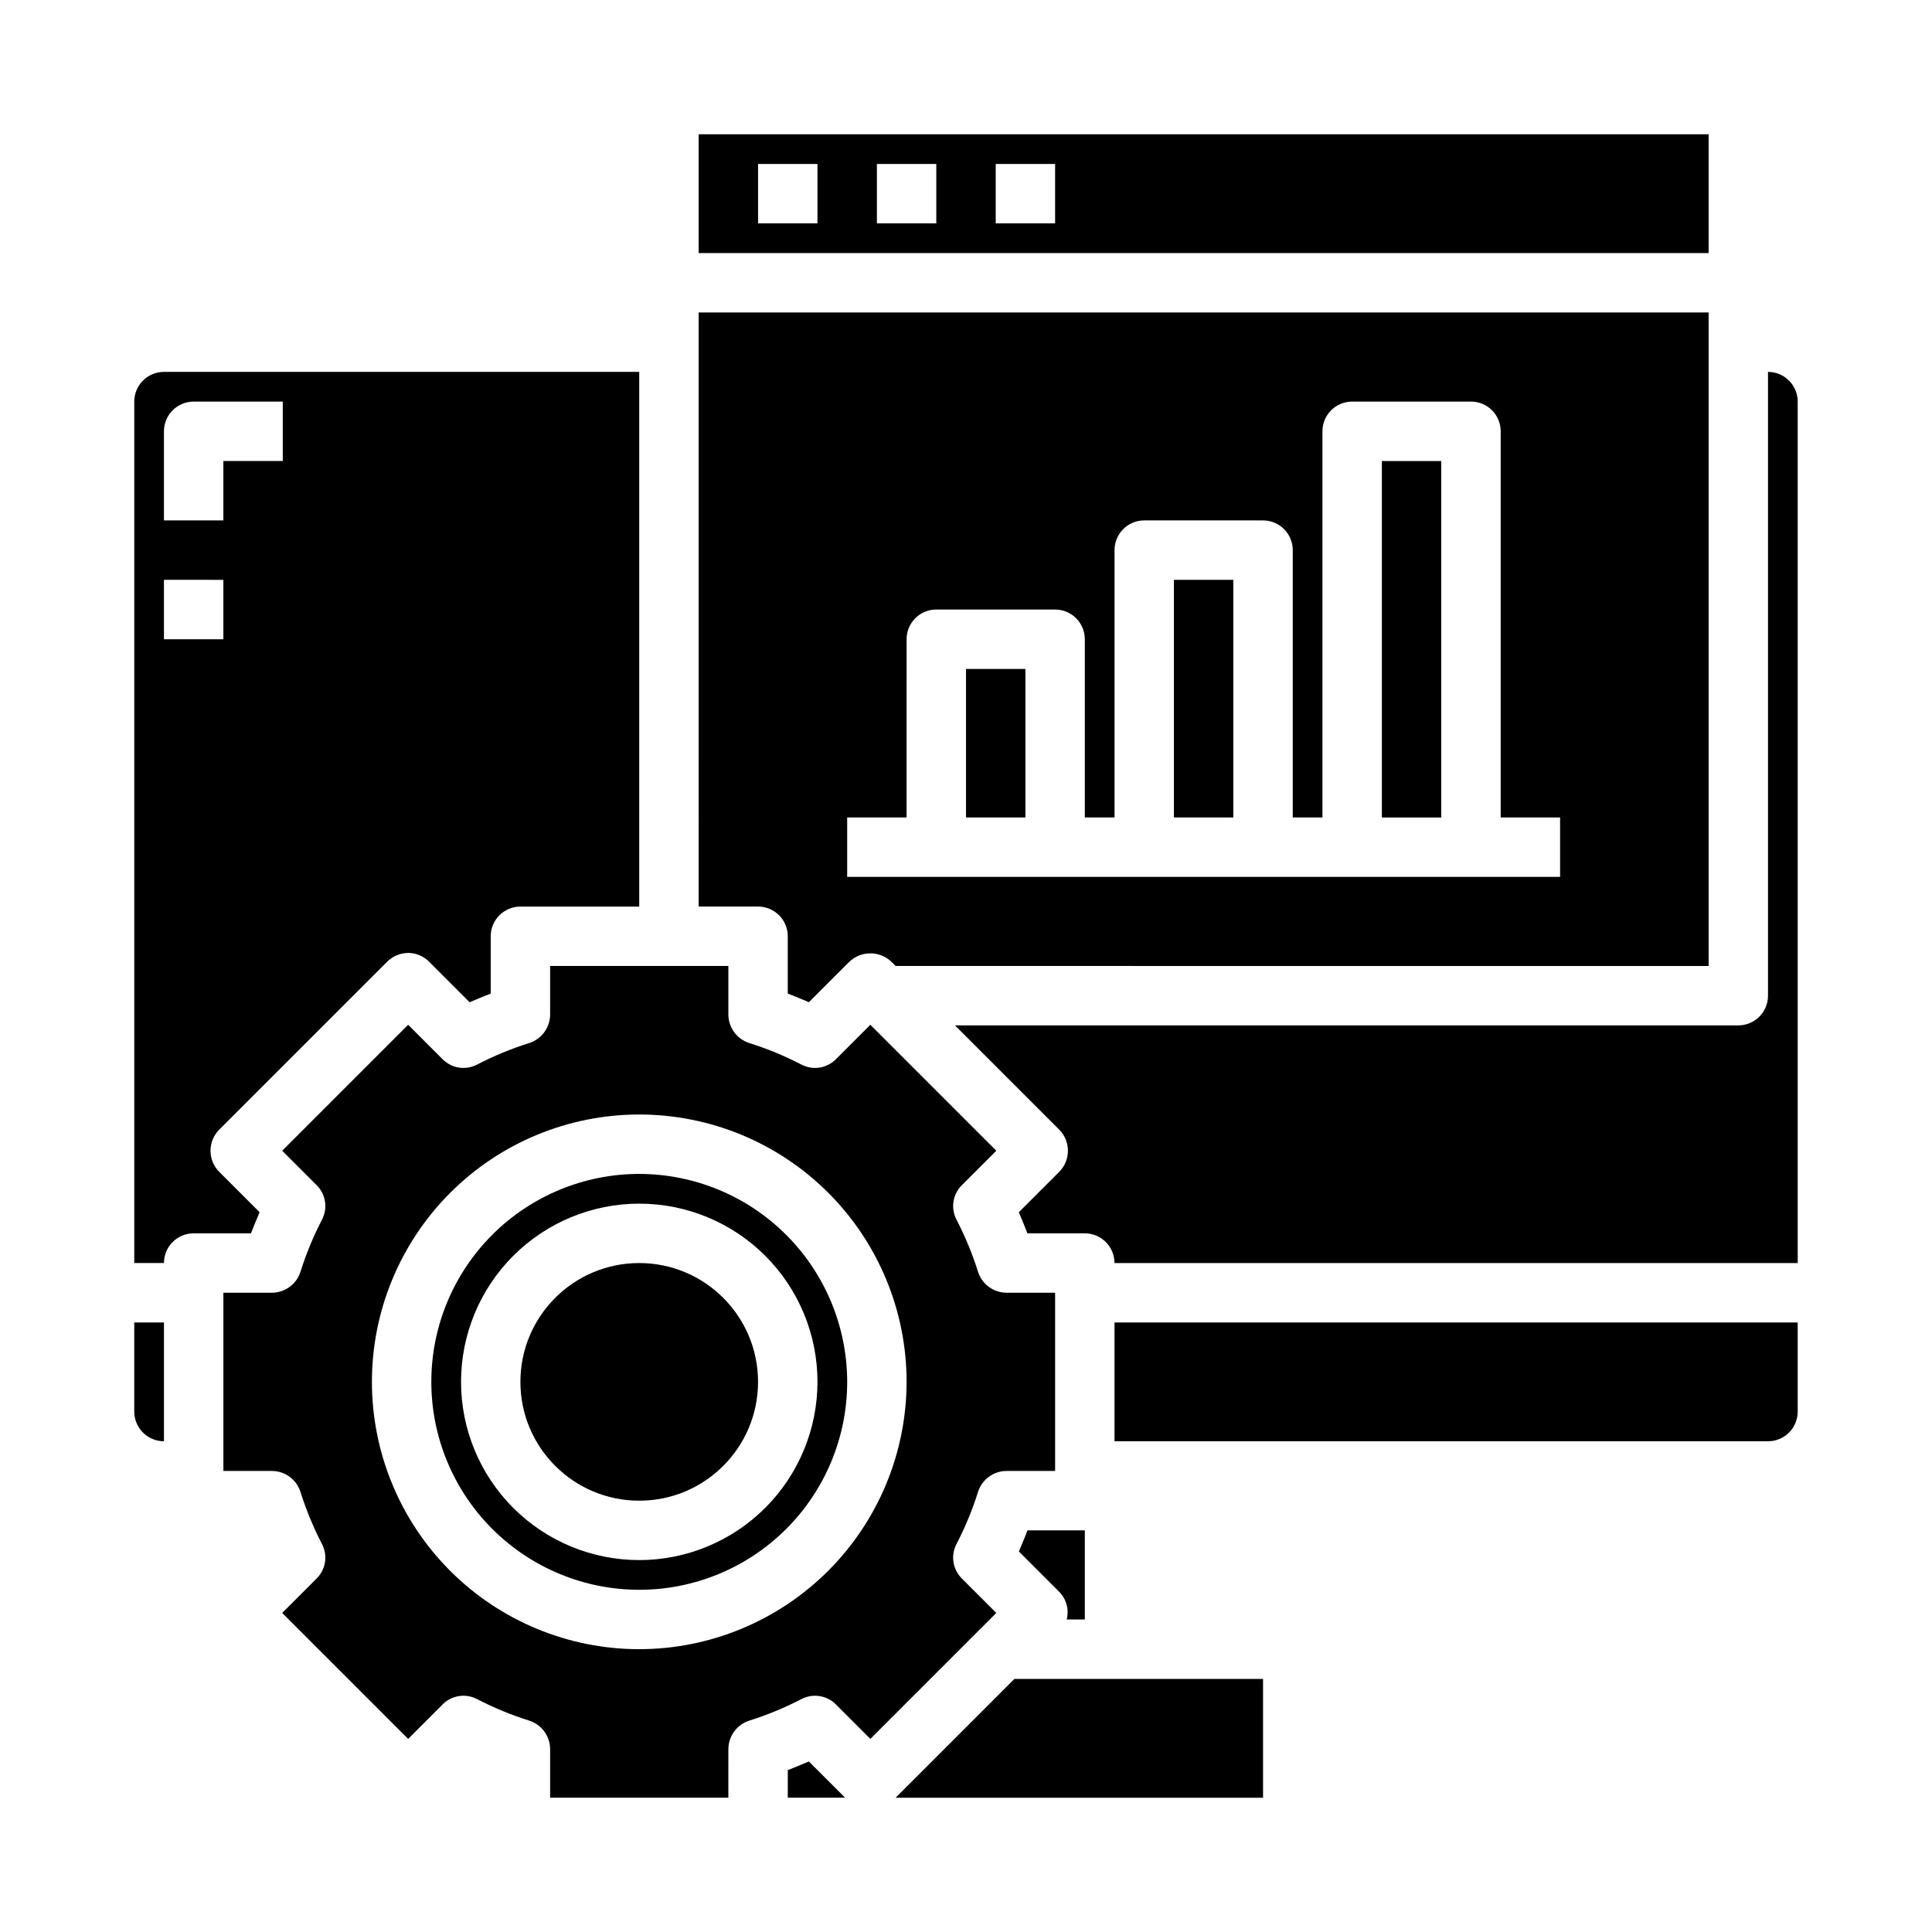 <?xml version="1.0" encoding="UTF-8"?>
<!-- The Best Svg Icon site in the world: iconSvg.co, Visit us! https://iconsvg.co -->
<svg fill="#000000" width="800px" height="800px" version="1.1" viewBox="144 144 512 512" xmlns="http://www.w3.org/2000/svg">
 <g>
  <path d="m455.1 297.66h15.742v62.977h-15.742z"/>
  <path d="m510.21 266.18h15.742v94.465h-15.742z"/>
  <path d="m195.32 470.85h15.195c0.707-1.891 1.496-3.699 2.281-5.59l-10.703-10.707c-3.07-3.094-3.07-8.082 0-11.176l44.477-44.477v-0.004c1.48-1.488 3.488-2.336 5.586-2.359 2.106 0.008 4.117 0.859 5.59 2.359l10.707 10.707c1.891-0.789 3.699-1.574 5.59-2.281v-15.195c0-4.348 3.523-7.871 7.871-7.871h31.488v-141.7h-125.95c-4.348 0-7.871 3.523-7.871 7.871v228.29h7.871c0-4.348 3.523-7.871 7.871-7.871zm-7.871-212.55c0-4.348 3.523-7.871 7.871-7.871h23.617v15.742l-15.742 0.004v15.742h-15.746zm0 39.359 15.746 0.004v15.742h-15.746z"/>
  <path d="m400 321.28h15.742v39.359h-15.742z"/>
  <path d="m187.45 525.95v-31.488h-7.871v23.617c0 2.09 0.828 4.09 2.305 5.566 1.477 1.477 3.481 2.305 5.566 2.305z"/>
  <path d="m344.89 510.21c0 17.391-14.098 31.488-31.488 31.488s-31.488-14.098-31.488-31.488 14.098-31.488 31.488-31.488 31.488 14.098 31.488 31.488"/>
  <path d="m313.41 455.1c-14.613 0-28.629 5.809-38.965 16.141-10.332 10.336-16.141 24.352-16.141 38.965s5.809 28.629 16.141 38.965c10.336 10.332 24.352 16.141 38.965 16.141s28.629-5.809 38.965-16.141c10.332-10.336 16.141-24.352 16.141-38.965-0.02-14.609-5.828-28.617-16.16-38.945-10.328-10.332-24.336-16.141-38.945-16.16zm0 102.34c-12.527 0-24.539-4.977-33.398-13.832-8.859-8.859-13.832-20.871-13.832-33.398 0-12.527 4.973-24.539 13.832-33.398 8.859-8.859 20.871-13.832 33.398-13.832s24.539 4.973 33.398 13.832c8.859 8.859 13.832 20.871 13.832 33.398-0.012 12.523-4.992 24.527-13.848 33.383-8.852 8.855-20.859 13.836-33.383 13.848z"/>
  <path d="m408.03 571.45-9.133-9.133c-2.422-2.406-2.996-6.106-1.414-9.133 2.316-4.469 4.238-9.129 5.746-13.934 1.09-3.246 4.133-5.434 7.555-5.43h12.832v-47.234h-12.832c-3.422 0.004-6.465-2.184-7.555-5.43-1.508-4.805-3.43-9.465-5.746-13.934-1.582-3.027-1.008-6.727 1.414-9.133l9.133-9.133-33.379-33.379-9.133 9.133h0.004c-2.406 2.426-6.106 3-9.133 1.418-4.469-2.316-9.129-4.238-13.934-5.746-3.246-1.09-5.434-4.133-5.43-7.559v-12.828h-47.234v12.832-0.004c0.004 3.426-2.184 6.469-5.43 7.559-4.805 1.508-9.465 3.43-13.934 5.746-3.027 1.582-6.727 1.008-9.133-1.418l-9.133-9.133-33.375 33.379 9.133 9.133c2.422 2.406 2.996 6.106 1.414 9.133-2.316 4.469-4.238 9.129-5.746 13.934-1.09 3.246-4.133 5.434-7.555 5.43h-12.832v47.23l12.832 0.004c3.422-0.004 6.465 2.184 7.555 5.43 1.508 4.805 3.43 9.465 5.746 13.934 1.582 3.027 1.008 6.727-1.414 9.133l-9.133 9.133 33.379 33.379 9.133-9.133-0.004-0.004c2.406-2.422 6.106-2.996 9.133-1.414 4.469 2.316 9.129 4.238 13.934 5.746 3.246 1.09 5.434 4.133 5.43 7.555v12.832h47.23l0.004-12.832c-0.004-3.422 2.184-6.465 5.43-7.555 4.805-1.508 9.465-3.43 13.934-5.746 3.027-1.582 6.727-1.008 9.133 1.414l9.133 9.133zm-94.621 9.602c-18.789 0-36.812-7.465-50.098-20.75-13.285-13.289-20.75-31.309-20.75-50.098 0-18.789 7.465-36.812 20.75-50.098s31.309-20.75 50.098-20.75 36.812 7.465 50.098 20.75 20.75 31.309 20.75 50.098c-0.02 18.785-7.492 36.793-20.773 50.074s-31.289 20.754-50.074 20.773z"/>
  <path d="m352.77 613.09v7.32h15.191l-9.605-9.605c-1.887 0.789-3.695 1.578-5.586 2.285z"/>
  <path d="m596.8 179.58h-267.65v31.488h267.65zm-236.16 23.617h-15.742v-15.746h15.742zm31.488 0h-15.742v-15.746h15.742zm31.488 0h-15.742v-15.746h15.742z"/>
  <path d="m620.41 478.72v-228.29c0-2.086-0.828-4.09-2.305-5.566-1.477-1.477-3.477-2.305-5.566-2.305v165.31c0 2.086-0.828 4.09-2.305 5.566-1.477 1.477-3.481 2.305-5.566 2.305h-207.59l27.629 27.629v0.004c3.07 3.094 3.07 8.082 0 11.176l-10.707 10.707c0.789 1.891 1.574 3.699 2.281 5.59h15.199c2.086 0 4.09 0.828 5.566 2.305 1.473 1.477 2.305 3.481 2.305 5.566z"/>
  <path d="m478.72 588.93h-65.891l-31.484 31.488h97.375z"/>
  <path d="m431.49 573.18v-23.617h-15.195c-0.707 1.891-1.496 3.699-2.281 5.59l10.707 10.707h-0.004c1.895 1.926 2.641 4.703 1.969 7.32z"/>
  <path d="m329.15 384.25h15.746c2.086 0 4.09 0.828 5.566 2.305 1.477 1.477 2.305 3.481 2.305 5.566v15.191c1.891 0.707 3.699 1.496 5.59 2.281l10.707-10.707v0.004c3.125-2.988 8.051-2.988 11.176 0l1.102 1.102 215.46 0.004v-173.19h-267.65zm39.359-23.617h15.742l0.004-47.23c0-4.348 3.523-7.871 7.871-7.871h31.488c2.09 0 4.09 0.828 5.566 2.305 1.477 1.477 2.309 3.481 2.309 5.566v47.23h7.871v-70.848c0-4.348 3.523-7.871 7.871-7.871h31.488c2.086 0 4.09 0.828 5.566 2.305 1.477 1.477 2.305 3.481 2.305 5.566v70.848h7.871v-102.34c0-4.348 3.527-7.871 7.875-7.871h31.488c2.086 0 4.09 0.828 5.566 2.305s2.305 3.481 2.305 5.566v102.34h15.742v15.742l-188.93 0.004z"/>
  <path d="m620.41 518.08v-23.617h-181.05v31.488h173.18c2.09 0 4.09-0.828 5.566-2.305 1.477-1.477 2.305-3.477 2.305-5.566z"/>
 </g>
</svg>